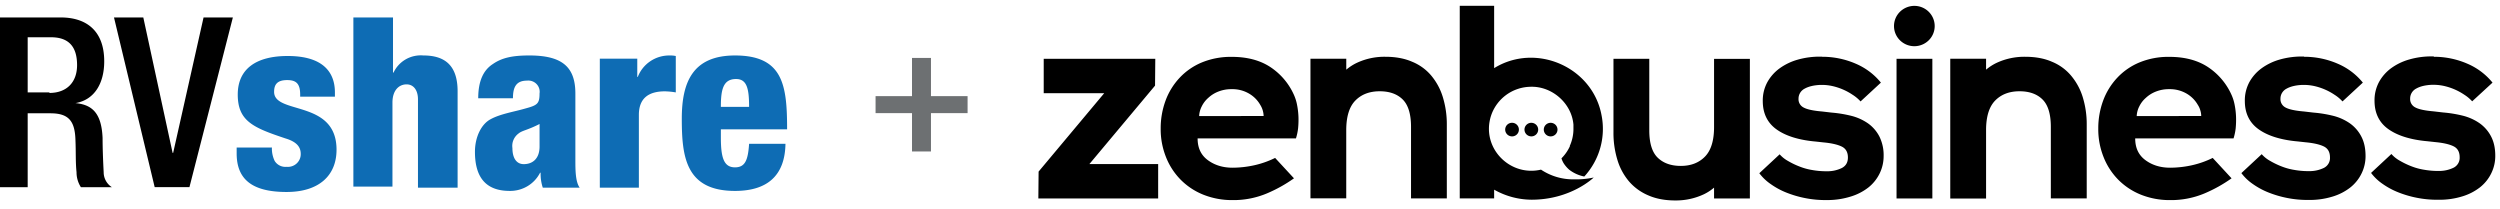 <svg xmlns="http://www.w3.org/2000/svg" xmlns:xlink="http://www.w3.org/1999/xlink" width="370" height="31"><g transform="scale(.873 .861)"><svg xmlns="http://www.w3.org/2000/svg" width="424" height="36" fill="none"><g clip-path="url(#clip0_833_1120)"><path fill="#000" d="M0 3h10.307c4.049 0 7.362 2.025 7.362 7.546 0 3.773-1.656 6.626-4.877 7.178 2.945.276 4.417 1.84 4.6 5.982 0 1.84.092 4.141.184 5.89a3.065 3.065 0 001.38 2.577h-5.244a4.763 4.763 0 01-.736-2.577c-.184-1.748-.092-3.4-.184-5.521-.092-3.221-1.1-4.6-4.233-4.6H4.693v12.7H0V3zm8.374 12.975c2.945 0 4.693-1.84 4.693-4.785 0-3.129-1.38-4.785-4.417-4.785H4.693v9.479h3.681v.091zM19.325 3h4.969l4.969 23.282h.092L34.509 3h4.969l-7.362 29.172h-5.891L19.325 3z"/><path fill="#0E6CB4" d="M46.105 25.178c-.062.854.097 1.71.46 2.485a2.123 2.123 0 002.025 1.012 2.179 2.179 0 002.393-2.209c0-1.012-.46-2.025-2.577-2.669-5.429-1.84-8.1-2.945-8.1-7.546 0-4.417 3.129-6.626 8.466-6.626 6.258 0 8.006 3.037 8.006 6.258v.736h-5.89v-.368c0-1.933-.736-2.485-2.209-2.485-1.748 0-2.209.828-2.209 2.025 0 3.957 10.583 1.288 10.583 9.939 0 4.417-2.945 7.27-8.466 7.27-5.89 0-8.466-2.209-8.466-6.626v-1.012h5.982l.002-.184zM60 3h6.626v9.479h.092a5.078 5.078 0 015.061-2.945c3.773 0 5.8 1.84 5.8 6.166v16.564h-6.72V17.08c0-1.564-.736-2.577-1.933-2.577-1.288 0-2.393 1.012-2.393 3.129V32.08h-6.625V3H60zM81.073 16.896c0-3.037.92-4.877 2.485-5.89 1.563-1.104 3.405-1.472 6.163-1.472 5.429 0 7.822 1.84 7.822 6.534v11.411c0 1.656 0 3.773.736 4.785h-6.258a7.588 7.588 0 01-.368-2.577h-.092a5.656 5.656 0 01-5.153 3.129c-3.681 0-5.89-1.933-5.89-6.718 0-2.577 1.1-4.785 2.669-5.613 1.656-.92 4.049-1.288 5.89-1.84 2.025-.552 2.393-.828 2.393-2.577a1.926 1.926 0 00-2.117-2.209c-1.84 0-2.393 1.1-2.393 3.037h-5.89.003zm7.73 11.319c1.38 0 2.669-.828 2.669-3.037v-3.865c-2.117 1.1-2.945 1.1-3.589 1.656a2.653 2.653 0 00-1.012 2.485c0 1.657.644 2.761 1.932 2.761zM101.687 10.086h6.35v3.129h.092a5.701 5.701 0 015.337-3.681c.369-.011.738.02 1.1.092v6.258a12.482 12.482 0 00-1.841-.184c-2.669 0-4.417 1.1-4.417 4.049v12.515h-6.621V10.086zM122.209 22.234v1.38c0 3.4.46 5.153 2.393 5.153 1.748 0 2.209-1.288 2.393-4.049h6.166c-.092 5.521-3.129 8.1-8.558 8.1-8.374 0-9.018-5.89-9.018-12.423 0-6.258 1.84-10.859 9.018-10.859 8.19 0 8.834 5.153 8.834 12.7l-11.228-.002zm4.785-3.865c0-3.129-.368-4.785-2.209-4.785-2.209 0-2.577 1.84-2.577 4.785h4.786z"/></g><path fill="#6D7072" d="M164.036 19.448h-6.208v6.592h-3.216v-6.592h-6.176V16.52h6.176V9.96h3.216v6.56h6.208v2.928z"/><g fill="#000" clip-path="url(#clip1_833_1120)"><path d="M195.815 14.719l.042-4.613h-18.915v5.911h10.26l-11.127 13.478-.043 4.615h20.311V28.2h-11.658l11.13-13.481zM219.896 18.057a7.748 7.748 0 00-.571-1.828 11.14 11.14 0 00-4.02-4.741c-1.756-1.149-3.915-1.714-6.496-1.714a12.766 12.766 0 00-5.057.958 10.86 10.86 0 00-3.766 2.635 11.623 11.623 0 00-2.39 3.933 13.903 13.903 0 00-.824 4.806 13.02 13.02 0 00.888 4.868 11.625 11.625 0 002.475 3.89 11.315 11.315 0 003.851 2.595c1.581.636 3.27.954 4.972.936a14.432 14.432 0 005.817-1.148 24.089 24.089 0 004.593-2.595l-3.197-3.507c-1.11.556-2.282.977-3.491 1.253a17.112 17.112 0 01-3.724.429c-1.63 0-3.026-.429-4.19-1.298-1.164-.87-1.735-2.104-1.735-3.741h16.673a9.454 9.454 0 00.361-1.714 15.36 15.36 0 00.064-1.978 13.313 13.313 0 00-.233-2.04zm-16.603 1.894a4.065 4.065 0 01.446-1.68 4.638 4.638 0 011.121-1.468 5.294 5.294 0 011.705-1.07 5.847 5.847 0 012.242-.406 5.49 5.49 0 012.984.786 5.18 5.18 0 011.861 1.914c.356.576.553 1.237.571 1.915l-10.93.009zM242.643 12.998a8.353 8.353 0 00-3.237-2.382c-1.292-.574-2.813-.857-4.527-.857a10.9 10.9 0 00-4.846 1.041 8.268 8.268 0 00-1.799 1.176V10.1h-6.072v23.995h6.067v-11.73c0-2.296.51-3.998 1.524-5.06 1.015-1.063 2.392-1.616 4.148-1.616 1.628 0 2.92.446 3.872 1.382.953.936 1.439 2.509 1.439 4.741v12.29h6.068V21.429a16.056 16.056 0 00-.678-4.741 10.592 10.592 0 00-1.959-3.69zM316.738 21.247a8.597 8.597 0 00-2.815-1.318 20.557 20.557 0 00-3.411-.574l-1.628-.193c-1.492-.126-2.54-.36-3.112-.679a1.588 1.588 0 01-.867-1.5 1.937 1.937 0 011.038-1.744c.676-.381 1.564-.593 2.645-.642h.379c.556.005 1.11.07 1.652.19a10.02 10.02 0 013.448 1.5c.502.319.957.705 1.354 1.148l3.448-3.233a11.051 11.051 0 00-4.262-3.252 14.006 14.006 0 00-5.691-1.191v-.021h-.381a13.343 13.343 0 00-3.745.51 9.704 9.704 0 00-3.09 1.5 7.31 7.31 0 00-2.093 2.4 6.659 6.659 0 00-.763 3.234c0 2.104.784 3.74 2.344 4.867 1.56 1.128 3.787 1.83 6.643 2.085l1.335.148c1.332.128 2.348.363 3.045.703.699.34 1.066.955 1.066 1.892 0 .856-.358 1.446-1.036 1.806a5.492 5.492 0 01-2.558.555h-.232a13.47 13.47 0 01-2.244-.215 10.245 10.245 0 01-2.178-.617 13.025 13.025 0 01-1.904-.934 5.29 5.29 0 01-1.419-1.148l-3.448 3.252a8.368 8.368 0 001.969 1.892c.82.586 1.707 1.072 2.643 1.446 1.02.41 2.076.724 3.154.936 1.142.231 2.305.345 3.47.34h.232c1.355.01 2.704-.19 3.998-.595a9.144 9.144 0 003.027-1.572 6.97 6.97 0 001.903-2.404 6.84 6.84 0 00.678-2.976 7.298 7.298 0 00-.699-3.338 6.328 6.328 0 00-1.895-2.258zM327.593 10.106h-6.072V34.11h6.072V10.106zM351.108 12.998a8.353 8.353 0 00-3.238-2.382c-1.279-.574-2.813-.857-4.527-.857a11.033 11.033 0 00-4.844 1.041 8.175 8.175 0 00-1.799 1.176V10.1h-6.072v24.025h6.072v-11.76c0-2.296.507-3.998 1.524-5.06 1.016-1.063 2.389-1.616 4.145-1.616 1.631 0 2.92.446 3.873 1.382.952.936 1.438 2.509 1.438 4.741v12.29h6.083V21.429a15.99 15.99 0 00-.678-4.741 10.606 10.606 0 00-1.977-3.69zM378.846 18.057a7.649 7.649 0 00-.571-1.828 11.144 11.144 0 00-4.019-4.741c-1.757-1.149-3.916-1.714-6.497-1.714a12.684 12.684 0 00-5.055.958 10.838 10.838 0 00-3.766 2.635 11.6 11.6 0 00-2.391 3.933 13.903 13.903 0 00-.825 4.806 13.002 13.002 0 00.889 4.868 11.607 11.607 0 002.474 3.89 11.328 11.328 0 003.851 2.595c1.581.636 3.27.954 4.973.936a14.438 14.438 0 005.818-1.148 24.036 24.036 0 004.591-2.595l-3.197-3.507c-1.11.557-2.282.977-3.491 1.253a17.1 17.1 0 01-3.724.429c-1.63 0-3.026-.429-4.19-1.298-1.163-.87-1.735-2.104-1.735-3.741h16.674a9.634 9.634 0 00.36-1.714c.062-.657.083-1.318.062-1.978a13.182 13.182 0 00-.231-2.04zm-16.609 1.894a4.065 4.065 0 01.446-1.68 4.65 4.65 0 011.121-1.468 5.296 5.296 0 011.705-1.07 5.853 5.853 0 012.242-.406 5.542 5.542 0 012.984.786 5.191 5.191 0 011.862 1.914c.193.294.337.617.427.957.098.31.148.633.149.958l-10.936.009zM398.439 21.247a8.589 8.589 0 00-2.813-1.318 20.608 20.608 0 00-3.41-.574l-1.628-.193c-1.492-.126-2.541-.36-3.112-.679a1.6 1.6 0 01-.868-1.5 1.928 1.928 0 011.038-1.744c.676-.381 1.565-.593 2.645-.642h.38c.555.005 1.109.07 1.652.19 1.233.278 2.402.787 3.448 1.5a6.43 6.43 0 011.353 1.148l3.449-3.233a11.047 11.047 0 00-4.263-3.252 14.015 14.015 0 00-5.693-1.191v-.043h-.358a13.336 13.336 0 00-3.744.51 9.71 9.71 0 00-3.091 1.5 7.36 7.36 0 00-2.095 2.401 6.705 6.705 0 00-.761 3.233c0 2.104.783 3.741 2.345 4.868 1.562 1.127 3.787 1.83 6.643 2.085l1.332.148c1.334.128 2.35.362 3.048.702.699.341 1.066.956 1.066 1.892a1.9 1.9 0 01-1.038 1.808 5.52 5.52 0 01-2.558.553h-.232a13.481 13.481 0 01-2.245-.214 10.243 10.243 0 01-2.178-.615 13.14 13.14 0 01-1.905-.936 5.27 5.27 0 01-1.417-1.149l-3.449 3.253a8.373 8.373 0 001.967 1.893 12.67 12.67 0 002.645 1.445c1.02.41 2.075.723 3.152.936 1.143.23 2.305.345 3.47.34h.235a12.97 12.97 0 003.977-.574 9.115 9.115 0 003.026-1.572 6.926 6.926 0 001.903-2.404c.449-.927.68-1.945.678-2.976 0-1.318-.232-2.423-.699-3.338a6.328 6.328 0 00-1.895-2.258zM422.325 23.48a6.331 6.331 0 00-1.903-2.255 8.594 8.594 0 00-2.814-1.317 20.59 20.59 0 00-3.41-.574l-1.628-.193c-1.492-.127-2.538-.36-3.11-.68a1.588 1.588 0 01-.867-1.5 1.93 1.93 0 011.036-1.74c.677-.384 1.566-.597 2.645-.644h.381c.555.006 1.108.07 1.65.191 1.233.278 2.403.786 3.448 1.5.502.32.958.706 1.356 1.148l3.448-3.214a11.073 11.073 0 00-4.262-3.252 14.006 14.006 0 00-5.691-1.191v-.064h-.36a13.279 13.279 0 00-3.745.512 9.696 9.696 0 00-3.088 1.487 7.313 7.313 0 00-2.095 2.403 6.685 6.685 0 00-.761 3.231c0 2.104.782 3.743 2.344 4.868 1.563 1.125 3.786 1.83 6.644 2.085l1.332.147c1.332.129 2.348.363 3.045.703.699.34 1.066.956 1.066 1.892a1.894 1.894 0 01-1.038 1.808 5.515 5.515 0 01-2.558.553h-.232a13.446 13.446 0 01-2.242-.214 10.232 10.232 0 01-2.18-.615 13.22 13.22 0 01-1.904-.936 5.244 5.244 0 01-1.417-1.149l-3.448 3.253a8.375 8.375 0 001.967 1.893 12.538 12.538 0 002.645 1.444c1.019.411 2.074.725 3.152.937 1.142.23 2.305.345 3.47.34h.239a12.91 12.91 0 003.977-.574 9.115 9.115 0 003.026-1.572 6.937 6.937 0 001.903-2.404 6.783 6.783 0 00.678-2.976c.006-1.311-.232-2.417-.699-3.332zM290.585 21.843c0 2.294-.507 3.995-1.524 5.06-1.017 1.065-2.389 1.615-4.103 1.615-1.63 0-2.92-.447-3.894-1.381-.974-.935-1.46-2.51-1.46-4.742V10.106h-6.072v12.67a16.022 16.022 0 00.678 4.742 10.323 10.323 0 001.989 3.7 8.858 8.858 0 003.278 2.382c1.291.572 2.815.857 4.529.857 1.658.02 3.299-.335 4.801-1.04a7.913 7.913 0 001.778-1.166v1.868h6.072V10.123h-6.072v11.72zM324.55 7.943a3.458 3.458 0 003.439-3.477c-.006-1.914-1.554-3.462-3.458-3.456a3.457 3.457 0 00-3.439 3.476 3.457 3.457 0 003.458 3.457zM266.145 25.136l-.019.038a7.08 7.08 0 01-1.176 1.793c-.032.035-.062.069-.094.1-.032.033-.041.046-.06.067l-.021.022-.06.062c.09.292.213.572.367.835.265.422.59.803.963 1.132a6.056 6.056 0 002.541 1.157 12.207 12.207 0 002.911-10.599c-1.562-8.268-11.136-12.454-18.195-8.03V1h-5.831v33.103h5.831v-1.5a12.862 12.862 0 006.347 1.725c6.697 0 10.533-3.814 10.533-3.814a14.014 14.014 0 01-3.274.315 9.714 9.714 0 01-5.662-1.671c-4.988 1.187-9.621-3.214-8.711-8.293.062-.357.151-.71.266-1.052.037-.112.079-.215.12-.33a7.276 7.276 0 012.382-3.134 7.138 7.138 0 011.912-1.026l.252-.085a7.153 7.153 0 011.95-.321c3.672-.148 7.016 2.807 7.329 6.5v.915a7.196 7.196 0 01-.624 2.76l.023.043z"/><path d="M261.751 22.543a1.165 1.165 0 00.812.857 1.156 1.156 0 001.14-.298 1.172 1.172 0 00-.02-1.67 1.162 1.162 0 00-1.12-.278 1.162 1.162 0 00-.799.803 1.177 1.177 0 00-.013.586zM255.22 21.956a1.167 1.167 0 00.287 1.136 1.158 1.158 0 001.952-.511 1.178 1.178 0 00-.301-1.133 1.157 1.157 0 00-1.938.508zM258.477 22.543a1.165 1.165 0 001.423.864 1.158 1.158 0 00.832-.837 1.17 1.17 0 00-.859-1.43 1.154 1.154 0 00-1.086.31 1.166 1.166 0 00-.31 1.093z"/></g><defs><clipPath id="clip0_833_1120"><path fill="#fff" d="M0 0h133.436v30H0z" transform="translate(0 3)"/></clipPath><clipPath id="clip1_833_1120"><path fill="#fff" d="M0 0h247v34H0z" transform="translate(176.036 1)"/></clipPath></defs></svg></g></svg>